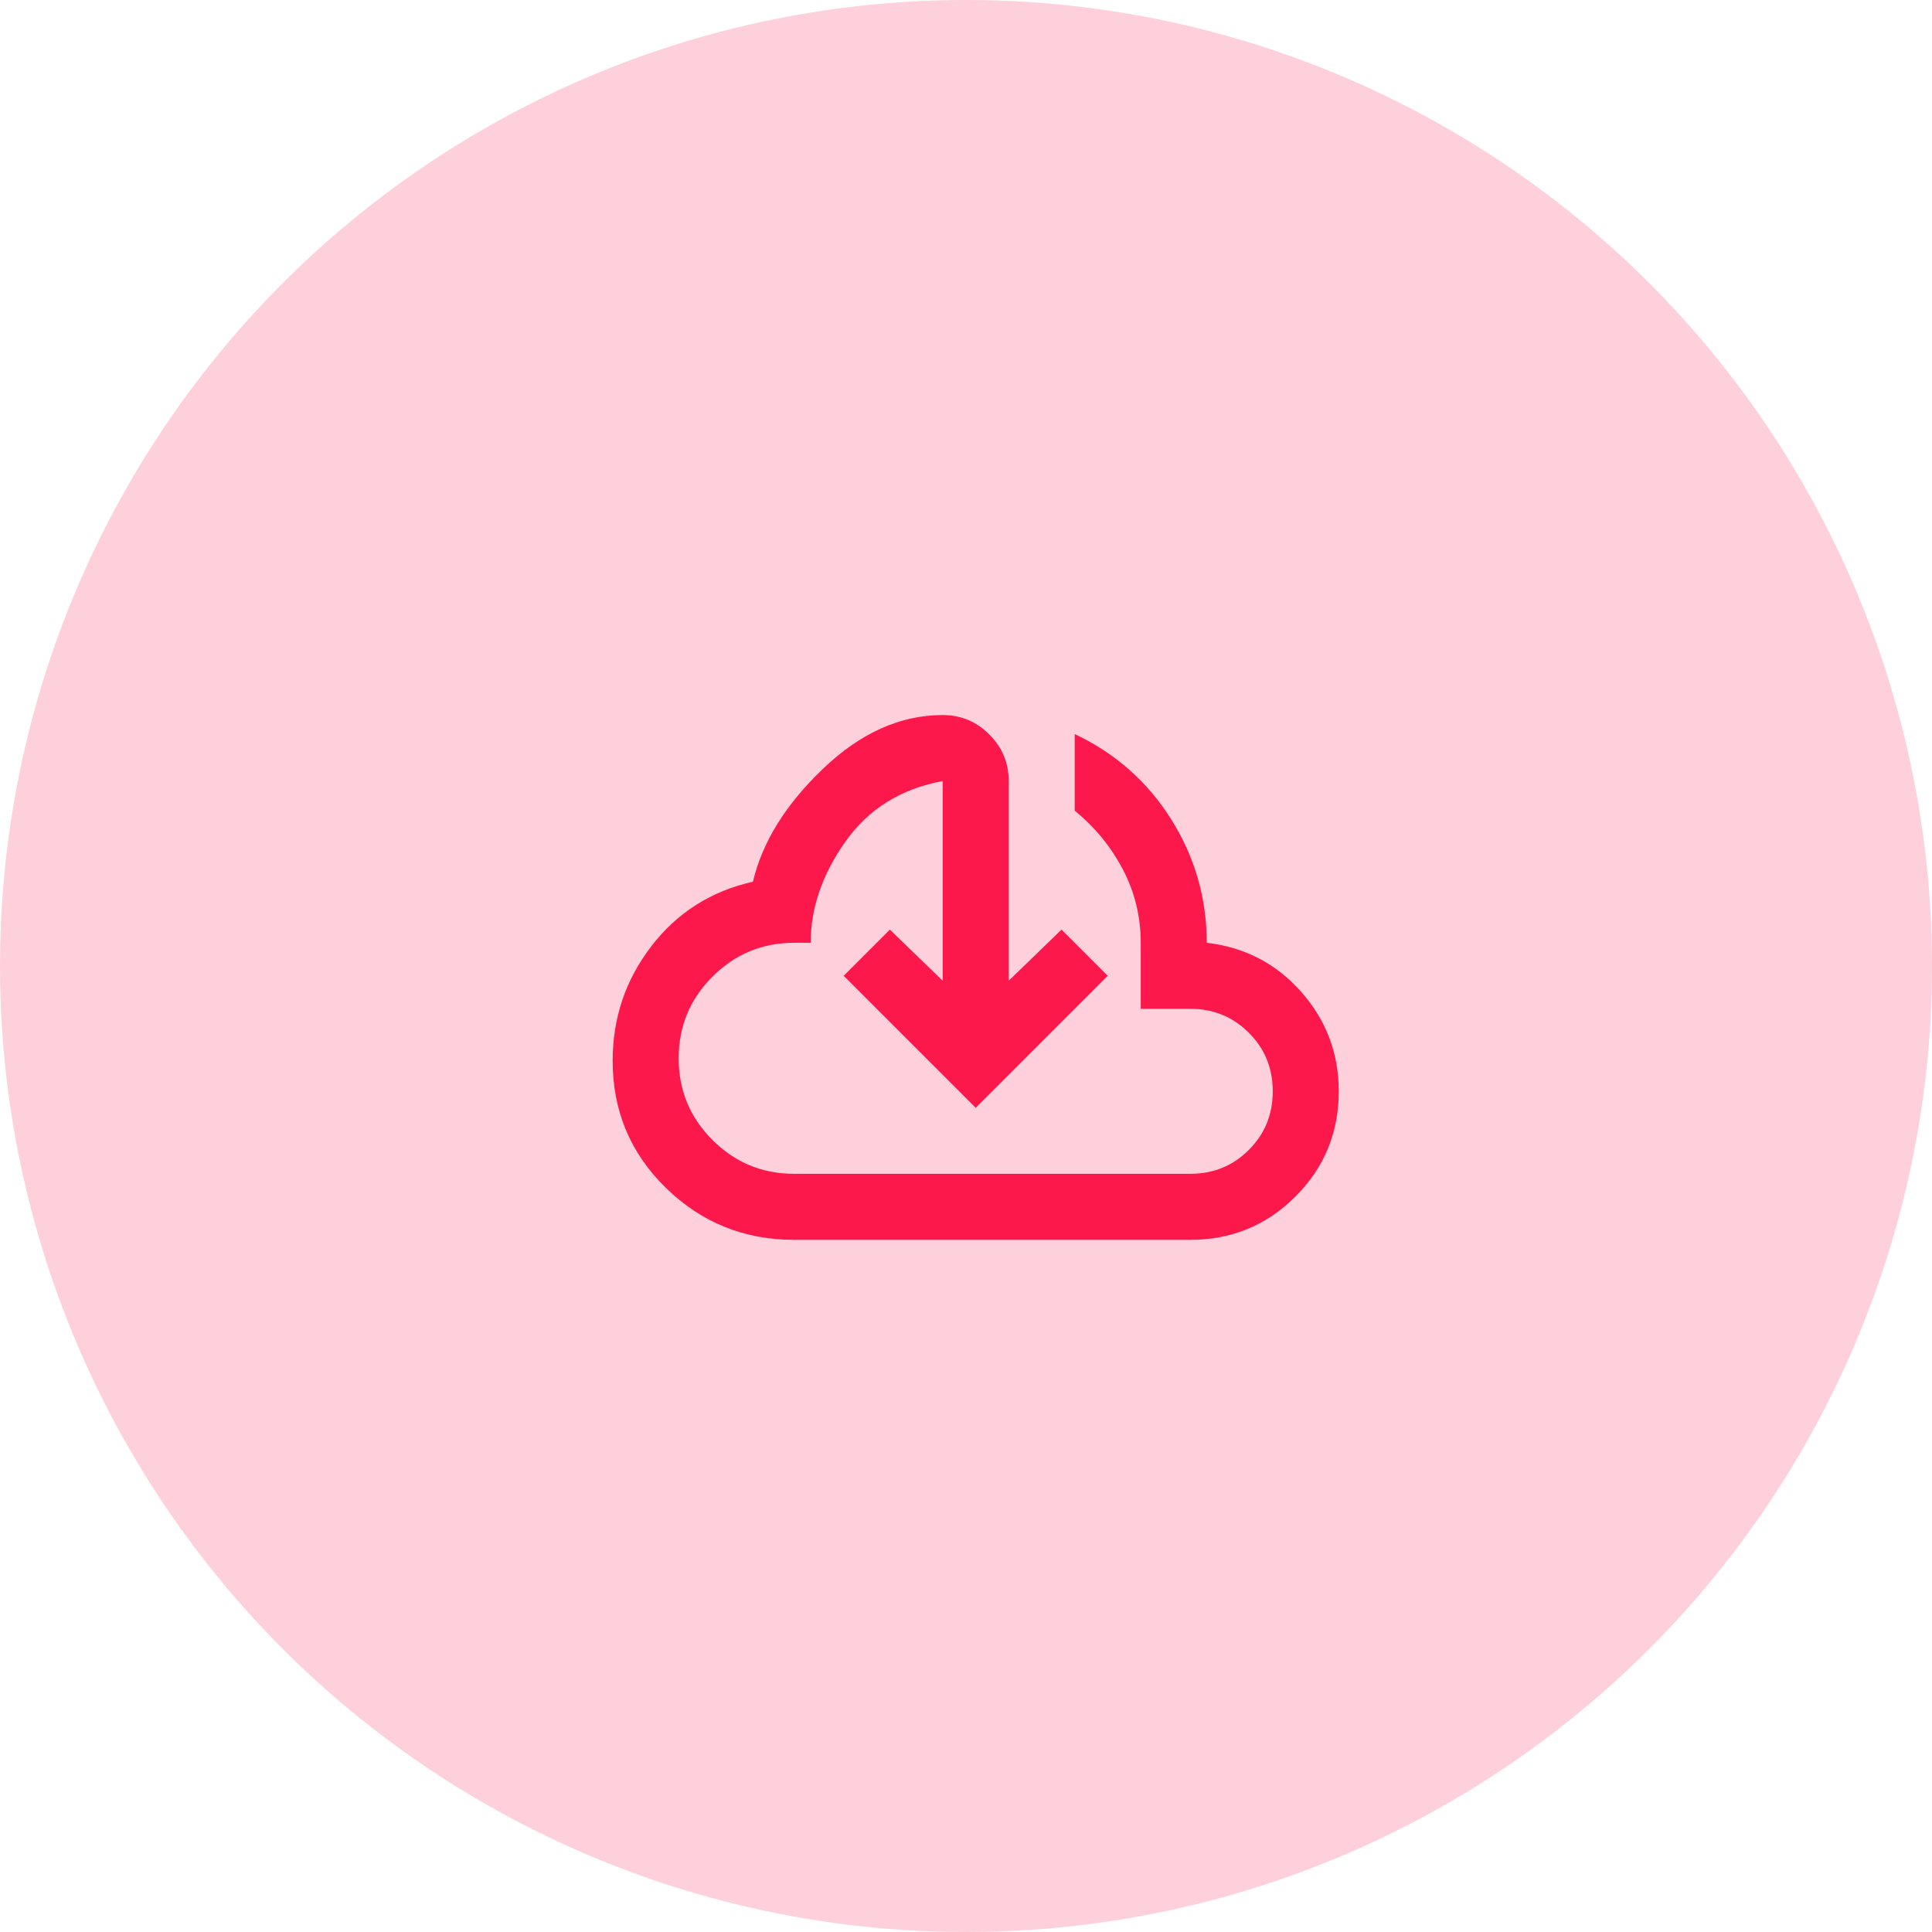 <?xml version="1.0" encoding="UTF-8"?> <svg xmlns="http://www.w3.org/2000/svg" width="72" height="72" viewBox="0 0 72 72" fill="none"><circle opacity="0.2" cx="36" cy="36" r="36" fill="#FD184B"></circle><mask id="mask0_3828_25798" style="mask-type:alpha" maskUnits="userSpaceOnUse" x="21" y="21" width="31" height="31"><rect x="21.602" y="21.602" width="29.52" height="29.52" fill="#D9D9D9"></rect></mask><g mask="url(#mask0_3828_25798)"><path d="M29.597 46.205C27.732 46.205 26.138 45.56 24.815 44.268C23.493 42.977 22.832 41.398 22.832 39.533C22.832 37.934 23.314 36.509 24.277 35.258C25.241 34.008 26.502 33.208 28.059 32.86C28.408 31.384 29.279 29.98 30.673 28.647C32.067 27.315 33.553 26.648 35.132 26.648C35.809 26.648 36.388 26.889 36.869 27.371C37.351 27.853 37.592 28.432 37.592 29.108V36.55L39.56 34.643L41.282 36.365L36.362 41.285L31.442 36.365L33.164 34.643L35.132 36.55V29.108C33.574 29.395 32.364 30.149 31.503 31.369C30.642 32.588 30.212 33.844 30.212 35.135H29.597C28.408 35.135 27.393 35.556 26.553 36.396C25.712 37.237 25.292 38.251 25.292 39.44C25.292 40.629 25.712 41.644 26.553 42.485C27.393 43.325 28.408 43.745 29.597 43.745H44.357C45.218 43.745 45.946 43.448 46.54 42.854C47.135 42.259 47.432 41.531 47.432 40.67C47.432 39.809 47.135 39.082 46.54 38.487C45.946 37.893 45.218 37.595 44.357 37.595H42.512V35.135C42.512 34.151 42.286 33.234 41.836 32.383C41.385 31.533 40.79 30.81 40.052 30.215V27.356C41.569 28.073 42.768 29.134 43.65 30.538C44.531 31.943 44.972 33.475 44.972 35.135C46.386 35.299 47.56 35.909 48.493 36.965C49.426 38.021 49.892 39.256 49.892 40.67C49.892 42.208 49.354 43.515 48.278 44.591C47.201 45.667 45.895 46.205 44.357 46.205H29.597Z" fill="#FD184B"></path></g></svg> 